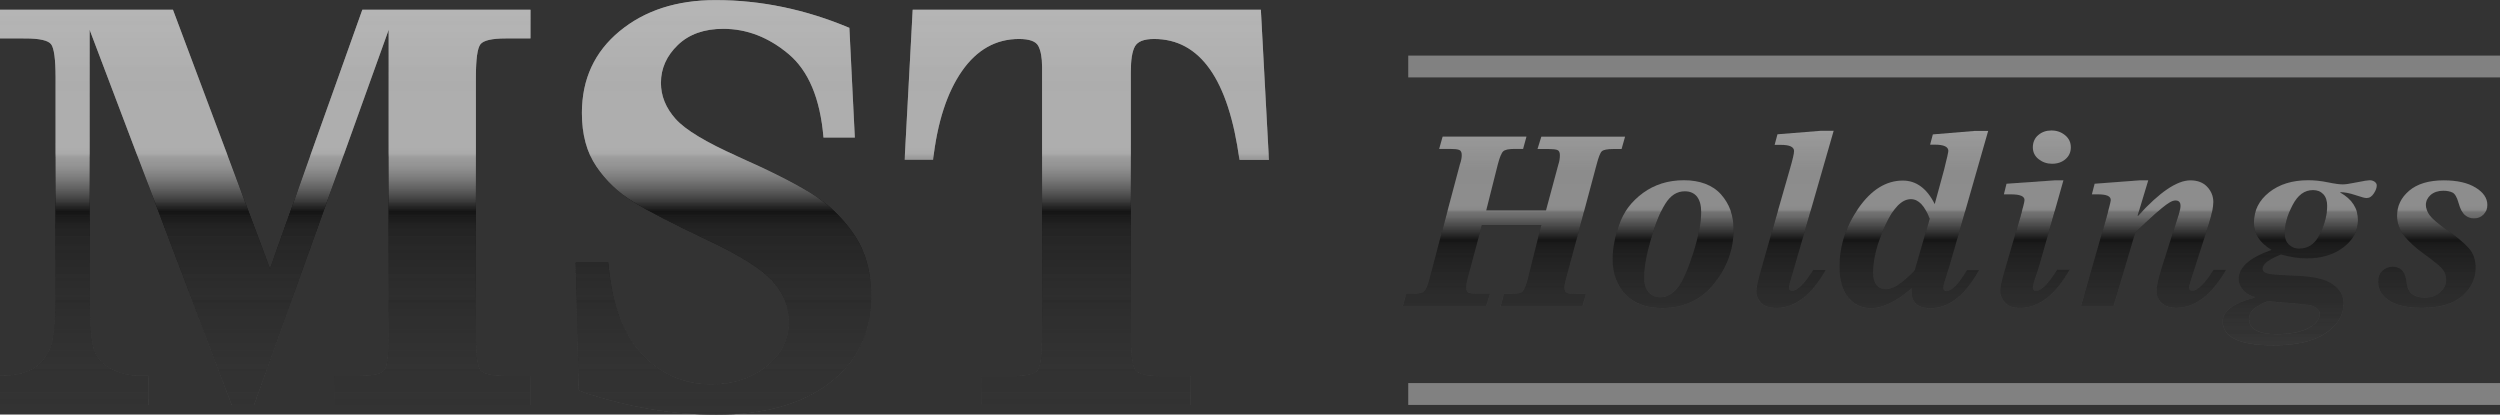 <?xml version="1.0" encoding="UTF-8"?><svg xmlns="http://www.w3.org/2000/svg" width="228.99" height="37.97" xmlns:xlink="http://www.w3.org/1999/xlink" viewBox="0 0 228.99 37.97"><rect x="0" y="0" width="228.99" height="37.97" fill="#333333" stroke="none"/><defs><style>.cls-1{fill:url(#linear-gradient-2);}.cls-2{opacity:.51;}.cls-2,.cls-3,.cls-4,.cls-5{fill:none;}.cls-2,.cls-4{mix-blend-mode:screen;}.cls-6{fill:url(#linear-gradient-17);}.cls-7{fill:url(#linear-gradient-15);}.cls-8{fill:url(#linear-gradient-18);}.cls-9{fill:url(#linear-gradient-14);}.cls-10{fill:url(#linear-gradient-20);}.cls-11{fill:url(#linear-gradient-6);}.cls-12{fill:url(#linear-gradient-11);}.cls-13{fill:url(#linear-gradient-10);}.cls-14{fill:url(#linear-gradient-16);}.cls-3{isolation:isolate;}.cls-15{fill:url(#linear-gradient-21);}.cls-16{fill:url(#linear-gradient-25);}.cls-17{fill:url(#linear-gradient-5);}.cls-18{fill:url(#linear-gradient-7);}.cls-19{fill:url(#linear-gradient-24);}.cls-4{opacity:.7;}.cls-20{fill:url(#linear-gradient-9);}.cls-21{fill:url(#linear-gradient-22);}.cls-22{fill:url(#linear-gradient-3);}.cls-23{fill:url(#linear-gradient);}.cls-24{fill:url(#linear-gradient-27);}.cls-5{stroke:#818181;stroke-miterlimit:1;stroke-width:2px;}.cls-25{fill:url(#linear-gradient-23);}.cls-26{fill:url(#linear-gradient-19);}.cls-27{fill:url(#linear-gradient-4);}.cls-28{fill:url(#linear-gradient-8);}.cls-29{fill:url(#linear-gradient-12);}.cls-30{fill:url(#linear-gradient-13);}.cls-31{fill:url(#linear-gradient-26);}</style><linearGradient id="linear-gradient" x1="58.12" y1="37.97" x2="58.12" y2="0" gradientUnits="userSpaceOnUse"><stop offset="0" stop-color="#656565"/><stop offset=".62" stop-color="#1b1b1b"/><stop offset=".63" stop-color="#545454"/><stop offset=".98" stop-color="#3e3e3e"/></linearGradient><linearGradient id="linear-gradient-2" x1="58.12" y1="37.97" x2="58.12" y2="0" gradientUnits="userSpaceOnUse"><stop offset="0" stop-color="#0e0e0e"/><stop offset=".5" stop-color="#000"/><stop offset=".52" stop-color="#010101"/><stop offset=".73" stop-color="#0b0b0b"/><stop offset="1" stop-color="#0e0e0e"/></linearGradient><linearGradient id="linear-gradient-3" x1="58.12" y1="0" x2="58.12" y2="37.97" gradientUnits="userSpaceOnUse"><stop offset="0" stop-color="#fff" stop-opacity=".77"/><stop offset=".2" stop-color="#fff" stop-opacity=".65"/><stop offset=".34" stop-color="#fff" stop-opacity=".65"/><stop offset=".35" stop-color="#fff" stop-opacity=".65"/><stop offset=".37" stop-color="#fff" stop-opacity=".62"/><stop offset=".4" stop-color="#fff" stop-opacity=".53"/><stop offset=".43" stop-color="#fff" stop-opacity=".39"/><stop offset=".47" stop-color="#fff" stop-opacity=".2"/><stop offset=".51" stop-color="#fff" stop-opacity="0"/><stop offset=".59" stop-color="#7d7d7d" stop-opacity=".09"/><stop offset="1" stop-color="#1b1b1b" stop-opacity=".16"/></linearGradient><linearGradient id="linear-gradient-4" x1="178.17" y1="31.63" x2="178.17" y2="11.95" xlink:href="#linear-gradient"/><linearGradient id="linear-gradient-5" x1="178.17" y1="31.63" x2="178.17" y2="11.95" xlink:href="#linear-gradient"/><linearGradient id="linear-gradient-6" x1="178.17" y1="31.63" x2="178.17" y2="11.95" xlink:href="#linear-gradient"/><linearGradient id="linear-gradient-7" x1="178.17" y1="31.63" x2="178.17" y2="11.95" xlink:href="#linear-gradient"/><linearGradient id="linear-gradient-8" x1="178.17" y1="31.63" x2="178.17" y2="11.95" xlink:href="#linear-gradient"/><linearGradient id="linear-gradient-9" x1="178.17" y1="31.63" x2="178.17" y2="11.95" xlink:href="#linear-gradient"/><linearGradient id="linear-gradient-10" x1="178.17" y1="31.63" x2="178.17" y2="11.95" xlink:href="#linear-gradient"/><linearGradient id="linear-gradient-11" x1="178.17" y1="31.63" x2="178.17" y2="11.95" xlink:href="#linear-gradient"/><linearGradient id="linear-gradient-12" x1="178.17" y1="31.63" x2="178.17" y2="11.95" xlink:href="#linear-gradient-2"/><linearGradient id="linear-gradient-13" x1="178.17" y1="31.63" x2="178.17" y2="11.95" xlink:href="#linear-gradient-2"/><linearGradient id="linear-gradient-14" x1="178.17" y1="31.63" x2="178.17" y2="11.95" xlink:href="#linear-gradient-2"/><linearGradient id="linear-gradient-15" x1="178.17" y1="31.63" x2="178.17" y2="11.95" xlink:href="#linear-gradient-2"/><linearGradient id="linear-gradient-16" x1="178.17" y1="31.63" x2="178.17" y2="11.95" xlink:href="#linear-gradient-2"/><linearGradient id="linear-gradient-17" x1="178.17" y1="31.63" x2="178.17" y2="11.95" xlink:href="#linear-gradient-2"/><linearGradient id="linear-gradient-18" x1="178.17" y1="31.63" x2="178.17" y2="11.95" xlink:href="#linear-gradient-2"/><linearGradient id="linear-gradient-19" x1="178.17" y1="31.63" x2="178.17" y2="11.95" xlink:href="#linear-gradient-2"/><linearGradient id="linear-gradient-20" x1="178.17" y1="11.95" x2="178.17" y2="31.63" xlink:href="#linear-gradient-3"/><linearGradient id="linear-gradient-21" x1="178.17" y1="11.95" x2="178.17" y2="31.63" xlink:href="#linear-gradient-3"/><linearGradient id="linear-gradient-22" x1="178.17" y1="11.95" x2="178.17" y2="31.63" xlink:href="#linear-gradient-3"/><linearGradient id="linear-gradient-23" x1="178.17" y1="11.95" x2="178.17" y2="31.63" xlink:href="#linear-gradient-3"/><linearGradient id="linear-gradient-24" x1="178.17" y1="11.95" x2="178.17" y2="31.63" xlink:href="#linear-gradient-3"/><linearGradient id="linear-gradient-25" x1="178.17" y1="11.95" x2="178.17" y2="31.63" xlink:href="#linear-gradient-3"/><linearGradient id="linear-gradient-26" x1="178.17" y1="11.95" x2="178.17" y2="31.63" xlink:href="#linear-gradient-3"/><linearGradient id="linear-gradient-27" x1="178.17" y1="11.95" x2="178.17" y2="31.63" xlink:href="#linear-gradient-3"/></defs><g class="cls-3"><g id="_レイヤー_2"><g id="_ナビ"><path class="cls-23" d="m21.23,37.08L8.21,2.73v24.4c0,2.2.1,3.74.3,4.61.2.87.71,1.54,1.54,2,.83.46,1.75.69,2.75.69h.79v2.66H0v-2.66c1.58,0,2.74-.32,3.48-.96.74-.64,1.2-1.44,1.36-2.4.17-.96.25-2.28.25-3.94V7.11c0-1.69-.14-2.71-.41-3.06-.27-.35-1.06-.53-2.37-.53H0V.89h15.84l8.89,23.71L33.19.89h15.4v2.63h-2.25c-1.28,0-2.05.18-2.33.53-.28.35-.42,1.37-.42,3.06v23.76c0,1.66.13,2.67.38,3.03.25.36,1.04.54,2.37.54h2.25v2.66h-17.99v-2.66h2.27c1.32,0,2.11-.18,2.36-.54.25-.36.37-1.37.37-3.03V2.73l-12.34,34.36h-2.03Z"/><path class="cls-23" d="m21.23,37.08L8.21,2.73v24.4c0,2.2.1,3.74.3,4.61.2.87.71,1.54,1.54,2,.83.46,1.75.69,2.75.69h.79v2.66H0v-2.66c1.58,0,2.74-.32,3.48-.96.74-.64,1.2-1.44,1.36-2.4.17-.96.25-2.28.25-3.94V7.11c0-1.69-.14-2.71-.41-3.06-.27-.35-1.06-.53-2.37-.53H0V.89h15.84l8.89,23.71L33.19.89h15.4v2.63h-2.25c-1.28,0-2.05.18-2.33.53-.28.35-.42,1.37-.42,3.06v23.76c0,1.66.13,2.67.38,3.03.25.36,1.04.54,2.37.54h2.25v2.66h-17.99v-2.66h2.27c1.32,0,2.11-.18,2.36-.54.25-.36.37-1.37.37-3.03V2.73l-12.34,34.36h-2.03Z"/><path class="cls-23" d="m53.02,35.72l-.29-11.68h2.99c.33,3.8,1.36,6.61,3.09,8.43,1.72,1.83,3.84,2.74,6.36,2.74,1.99,0,3.68-.55,5.05-1.65,1.37-1.1,2.06-2.46,2.06-4.07,0-1.31-.48-2.53-1.44-3.65-.96-1.13-2.99-2.42-6.08-3.87-3.09-1.46-5.33-2.61-6.73-3.47-1.4-.86-2.53-1.95-3.41-3.25-.88-1.31-1.32-2.94-1.32-4.9,0-3.09,1.15-5.59,3.45-7.49,2.3-1.9,5.23-2.85,8.8-2.85,4.15,0,8.23.85,12.25,2.54l.5,10.05h-2.87c-.3-3.57-1.37-6.12-3.21-7.66s-3.83-2.3-5.97-2.3c-1.74,0-3.13.49-4.16,1.48s-1.55,2.15-1.55,3.47c0,1.2.45,2.3,1.34,3.3s2.8,2.15,5.72,3.45c2.92,1.29,5.14,2.41,6.66,3.34,1.52.93,2.83,2.17,3.91,3.72,1.08,1.55,1.63,3.43,1.63,5.65,0,3.38-1.27,6.05-3.8,8-2.54,1.95-5.99,2.93-10.36,2.93-4.02,0-8.09-.69-12.2-2.06-.02-.02-.09-.05-.22-.1-.13-.05-.2-.08-.22-.1Z"/><path class="cls-23" d="m53.02,35.72l-.29-11.68h2.99c.33,3.8,1.36,6.61,3.09,8.43,1.72,1.83,3.84,2.74,6.36,2.74,1.99,0,3.68-.55,5.05-1.65,1.37-1.1,2.06-2.46,2.06-4.07,0-1.31-.48-2.53-1.44-3.65-.96-1.13-2.99-2.42-6.08-3.87-3.09-1.46-5.33-2.61-6.73-3.47-1.4-.86-2.53-1.95-3.41-3.25-.88-1.31-1.32-2.94-1.32-4.9,0-3.09,1.15-5.59,3.45-7.49,2.3-1.9,5.23-2.85,8.8-2.85,4.15,0,8.23.85,12.25,2.54l.5,10.05h-2.87c-.3-3.57-1.37-6.12-3.21-7.66s-3.83-2.3-5.97-2.3c-1.74,0-3.13.49-4.16,1.48s-1.55,2.15-1.55,3.47c0,1.2.45,2.3,1.34,3.3s2.8,2.15,5.72,3.45c2.92,1.29,5.14,2.41,6.66,3.34,1.52.93,2.83,2.17,3.91,3.72,1.08,1.55,1.63,3.43,1.63,5.65,0,3.38-1.27,6.05-3.8,8-2.54,1.95-5.99,2.93-10.36,2.93-4.02,0-8.09-.69-12.2-2.06-.02-.02-.09-.05-.22-.1-.13-.05-.2-.08-.22-.1Z"/><path class="cls-23" d="m83.6.89h31.89l.74,13.76h-2.7c-1-7.38-3.61-11.08-7.82-11.08-.93,0-1.51.23-1.76.69-.25.46-.37,1.23-.37,2.3v24.33c0,1.64.14,2.65.41,3.02.27.37,1.07.55,2.39.55h2.66v2.63h-19.16v-2.63h2.8c1.34,0,2.14-.18,2.39-.54.25-.36.38-1.37.38-3.03V6.13c0-.86-.12-1.5-.35-1.93-.23-.42-.82-.63-1.76-.63-2.12,0-3.86.98-5.23,2.94-1.36,1.96-2.25,4.67-2.64,8.13h-2.61l.74-13.76Z"/><path class="cls-23" d="m83.6.89h31.89l.74,13.76h-2.7c-1-7.38-3.61-11.08-7.82-11.08-.93,0-1.51.23-1.76.69-.25.46-.37,1.23-.37,2.3v24.33c0,1.64.14,2.65.41,3.02.27.37,1.07.55,2.39.55h2.66v2.63h-19.16v-2.63h2.8c1.34,0,2.14-.18,2.39-.54.25-.36.38-1.37.38-3.03V6.13c0-.86-.12-1.5-.35-1.93-.23-.42-.82-.63-1.76-.63-2.12,0-3.86.98-5.23,2.94-1.36,1.96-2.25,4.67-2.64,8.13h-2.61l.74-13.76Z"/><g class="cls-2"><path class="cls-1" d="m21.23,37.08L8.21,2.73v24.4c0,2.2.1,3.74.3,4.61.2.87.71,1.54,1.54,2,.83.46,1.75.69,2.75.69h.79v2.66H0v-2.66c1.58,0,2.74-.32,3.48-.96.74-.64,1.2-1.44,1.36-2.4.17-.96.25-2.28.25-3.94V7.11c0-1.69-.14-2.71-.41-3.06-.27-.35-1.06-.53-2.37-.53H0V.89h15.84l8.89,23.71L33.19.89h15.4v2.63h-2.25c-1.28,0-2.05.18-2.33.53-.28.35-.42,1.37-.42,3.06v23.76c0,1.66.13,2.67.38,3.03.25.36,1.04.54,2.37.54h2.25v2.66h-17.99v-2.66h2.27c1.32,0,2.11-.18,2.36-.54.25-.36.37-1.37.37-3.03V2.73l-12.34,34.36h-2.03Z"/><path class="cls-1" d="m21.23,37.08L8.21,2.73v24.4c0,2.2.1,3.74.3,4.61.2.87.71,1.54,1.54,2,.83.46,1.75.69,2.75.69h.79v2.66H0v-2.66c1.58,0,2.74-.32,3.48-.96.74-.64,1.2-1.44,1.36-2.4.17-.96.25-2.28.25-3.94V7.11c0-1.69-.14-2.71-.41-3.06-.27-.35-1.06-.53-2.37-.53H0V.89h15.84l8.89,23.71L33.19.89h15.4v2.63h-2.25c-1.28,0-2.05.18-2.33.53-.28.35-.42,1.37-.42,3.06v23.76c0,1.66.13,2.67.38,3.03.25.36,1.04.54,2.37.54h2.25v2.66h-17.99v-2.66h2.27c1.32,0,2.11-.18,2.36-.54.25-.36.37-1.37.37-3.03V2.73l-12.34,34.36h-2.03Z"/><path class="cls-1" d="m53.02,35.72l-.29-11.68h2.99c.33,3.8,1.36,6.61,3.09,8.43,1.72,1.83,3.84,2.74,6.36,2.74,1.99,0,3.68-.55,5.05-1.65,1.37-1.1,2.06-2.46,2.06-4.07,0-1.31-.48-2.53-1.44-3.65-.96-1.13-2.99-2.42-6.08-3.87-3.09-1.46-5.33-2.61-6.73-3.47-1.4-.86-2.53-1.95-3.41-3.25-.88-1.31-1.32-2.94-1.32-4.9,0-3.09,1.15-5.59,3.45-7.49,2.3-1.9,5.23-2.85,8.8-2.85,4.15,0,8.23.85,12.25,2.54l.5,10.05h-2.87c-.3-3.57-1.37-6.12-3.21-7.66s-3.83-2.3-5.97-2.3c-1.74,0-3.13.49-4.16,1.48s-1.55,2.15-1.55,3.47c0,1.2.45,2.3,1.34,3.3s2.8,2.15,5.72,3.45c2.92,1.29,5.14,2.41,6.66,3.34,1.52.93,2.83,2.17,3.91,3.72,1.08,1.55,1.63,3.43,1.63,5.65,0,3.38-1.27,6.05-3.8,8-2.54,1.95-5.99,2.93-10.36,2.93-4.02,0-8.09-.69-12.2-2.06-.02-.02-.09-.05-.22-.1-.13-.05-.2-.08-.22-.1Z"/><path class="cls-1" d="m53.02,35.72l-.29-11.68h2.99c.33,3.8,1.36,6.61,3.09,8.43,1.72,1.83,3.84,2.74,6.36,2.74,1.99,0,3.68-.55,5.05-1.65,1.37-1.1,2.06-2.46,2.06-4.07,0-1.31-.48-2.53-1.44-3.65-.96-1.13-2.99-2.42-6.08-3.87-3.09-1.46-5.33-2.61-6.73-3.47-1.4-.86-2.53-1.95-3.41-3.25-.88-1.31-1.32-2.94-1.32-4.9,0-3.09,1.15-5.59,3.45-7.49,2.3-1.9,5.23-2.85,8.8-2.85,4.15,0,8.23.85,12.25,2.54l.5,10.05h-2.87c-.3-3.57-1.37-6.12-3.21-7.66s-3.83-2.3-5.97-2.3c-1.74,0-3.13.49-4.16,1.48s-1.55,2.15-1.55,3.47c0,1.2.45,2.3,1.34,3.3s2.8,2.15,5.72,3.45c2.92,1.29,5.14,2.41,6.66,3.34,1.52.93,2.83,2.17,3.91,3.72,1.08,1.55,1.63,3.43,1.63,5.65,0,3.38-1.27,6.05-3.8,8-2.54,1.95-5.99,2.93-10.36,2.93-4.02,0-8.09-.69-12.2-2.06-.02-.02-.09-.05-.22-.1-.13-.05-.2-.08-.22-.1Z"/><path class="cls-1" d="m83.6.89h31.89l.74,13.76h-2.7c-1-7.38-3.61-11.08-7.82-11.08-.93,0-1.51.23-1.76.69-.25.46-.37,1.23-.37,2.3v24.33c0,1.64.14,2.65.41,3.02.27.37,1.07.55,2.39.55h2.66v2.63h-19.16v-2.63h2.8c1.34,0,2.14-.18,2.39-.54.25-.36.38-1.37.38-3.03V6.13c0-.86-.12-1.5-.35-1.93-.23-.42-.82-.63-1.76-.63-2.12,0-3.86.98-5.23,2.94-1.36,1.96-2.25,4.67-2.64,8.13h-2.61l.74-13.76Z"/><path class="cls-1" d="m83.6.89h31.89l.74,13.76h-2.7c-1-7.38-3.61-11.08-7.82-11.08-.93,0-1.51.23-1.76.69-.25.46-.37,1.23-.37,2.3v24.33c0,1.64.14,2.65.41,3.02.27.37,1.07.55,2.39.55h2.66v2.63h-19.16v-2.63h2.8c1.34,0,2.14-.18,2.39-.54.25-.36.38-1.37.38-3.03V6.13c0-.86-.12-1.5-.35-1.93-.23-.42-.82-.63-1.76-.63-2.12,0-3.86.98-5.23,2.94-1.36,1.96-2.25,4.67-2.64,8.13h-2.61l.74-13.76Z"/></g><g class="cls-4"><path class="cls-22" d="m21.23,37.08L8.21,2.73v24.4c0,2.2.1,3.74.3,4.61.2.87.71,1.54,1.54,2,.83.46,1.75.69,2.75.69h.79v2.66H0v-2.66c1.58,0,2.74-.32,3.48-.96.74-.64,1.2-1.44,1.36-2.4.17-.96.25-2.28.25-3.94V7.11c0-1.69-.14-2.71-.41-3.06-.27-.35-1.06-.53-2.37-.53H0V.89h15.84l8.89,23.71L33.19.89h15.4v2.63h-2.25c-1.28,0-2.05.18-2.33.53-.28.35-.42,1.37-.42,3.06v23.76c0,1.66.13,2.67.38,3.03.25.36,1.04.54,2.37.54h2.25v2.66h-17.99v-2.66h2.27c1.32,0,2.11-.18,2.36-.54.25-.36.37-1.37.37-3.03V2.73l-12.34,34.36h-2.03Z"/><path class="cls-22" d="m21.23,37.08L8.21,2.73v24.4c0,2.2.1,3.74.3,4.61.2.87.71,1.54,1.54,2,.83.46,1.75.69,2.75.69h.79v2.66H0v-2.66c1.58,0,2.74-.32,3.48-.96.74-.64,1.2-1.44,1.36-2.4.17-.96.25-2.28.25-3.94V7.11c0-1.69-.14-2.71-.41-3.06-.27-.35-1.06-.53-2.37-.53H0V.89h15.84l8.89,23.71L33.19.89h15.4v2.63h-2.25c-1.28,0-2.05.18-2.33.53-.28.35-.42,1.37-.42,3.06v23.76c0,1.66.13,2.67.38,3.03.25.36,1.04.54,2.37.54h2.25v2.66h-17.99v-2.66h2.27c1.32,0,2.11-.18,2.36-.54.25-.36.37-1.37.37-3.03V2.73l-12.34,34.36h-2.03Z"/><path class="cls-22" d="m53.02,35.72l-.29-11.68h2.99c.33,3.8,1.36,6.61,3.09,8.43,1.72,1.83,3.84,2.74,6.36,2.74,1.99,0,3.68-.55,5.05-1.65,1.37-1.1,2.06-2.46,2.06-4.07,0-1.31-.48-2.53-1.44-3.65-.96-1.13-2.99-2.42-6.08-3.87-3.09-1.46-5.33-2.61-6.73-3.47-1.4-.86-2.53-1.95-3.41-3.25-.88-1.31-1.32-2.94-1.32-4.9,0-3.09,1.15-5.59,3.45-7.49,2.3-1.9,5.23-2.85,8.8-2.85,4.15,0,8.23.85,12.25,2.54l.5,10.05h-2.87c-.3-3.57-1.37-6.12-3.21-7.66s-3.83-2.3-5.97-2.3c-1.74,0-3.13.49-4.16,1.48s-1.55,2.15-1.55,3.47c0,1.2.45,2.3,1.34,3.3s2.8,2.15,5.72,3.45c2.92,1.29,5.14,2.41,6.66,3.34,1.52.93,2.83,2.17,3.91,3.72,1.08,1.55,1.63,3.43,1.63,5.65,0,3.38-1.27,6.05-3.8,8-2.54,1.95-5.99,2.93-10.36,2.93-4.02,0-8.09-.69-12.2-2.06-.02-.02-.09-.05-.22-.1-.13-.05-.2-.08-.22-.1Z"/><path class="cls-22" d="m53.02,35.72l-.29-11.68h2.99c.33,3.8,1.36,6.61,3.09,8.43,1.72,1.83,3.84,2.74,6.36,2.74,1.99,0,3.68-.55,5.05-1.65,1.37-1.1,2.06-2.46,2.06-4.07,0-1.31-.48-2.53-1.44-3.65-.96-1.13-2.99-2.42-6.08-3.87-3.09-1.46-5.33-2.61-6.73-3.47-1.4-.86-2.53-1.95-3.41-3.25-.88-1.31-1.32-2.94-1.32-4.9,0-3.09,1.15-5.59,3.45-7.49,2.3-1.9,5.23-2.85,8.8-2.85,4.15,0,8.23.85,12.25,2.54l.5,10.05h-2.87c-.3-3.57-1.37-6.12-3.21-7.66s-3.83-2.3-5.97-2.3c-1.74,0-3.13.49-4.16,1.48s-1.55,2.15-1.55,3.47c0,1.2.45,2.3,1.34,3.3s2.8,2.15,5.72,3.45c2.92,1.29,5.14,2.41,6.66,3.34,1.52.93,2.83,2.17,3.91,3.72,1.08,1.55,1.63,3.43,1.63,5.65,0,3.38-1.27,6.05-3.8,8-2.54,1.95-5.99,2.93-10.36,2.93-4.02,0-8.09-.69-12.2-2.06-.02-.02-.09-.05-.22-.1-.13-.05-.2-.08-.22-.1Z"/><path class="cls-22" d="m83.6.89h31.89l.74,13.76h-2.7c-1-7.38-3.61-11.08-7.82-11.08-.93,0-1.51.23-1.76.69-.25.46-.37,1.23-.37,2.3v24.33c0,1.64.14,2.65.41,3.02.27.37,1.07.55,2.39.55h2.66v2.63h-19.16v-2.63h2.8c1.34,0,2.14-.18,2.39-.54.25-.36.38-1.37.38-3.03V6.13c0-.86-.12-1.5-.35-1.93-.23-.42-.82-.63-1.76-.63-2.12,0-3.86.98-5.23,2.94-1.36,1.96-2.25,4.67-2.64,8.13h-2.61l.74-13.76Z"/><path class="cls-22" d="m83.6.89h31.89l.74,13.76h-2.7c-1-7.38-3.61-11.08-7.82-11.08-.93,0-1.51.23-1.76.69-.25.46-.37,1.23-.37,2.3v24.33c0,1.64.14,2.65.41,3.02.27.37,1.07.55,2.39.55h2.66v2.63h-19.16v-2.63h2.8c1.34,0,2.14-.18,2.39-.54.25-.36.38-1.37.38-3.03V6.13c0-.86-.12-1.5-.35-1.93-.23-.42-.82-.63-1.76-.63-2.12,0-3.86.98-5.23,2.94-1.36,1.96-2.25,4.67-2.64,8.13h-2.61l.74-13.76Z"/></g><path class="cls-27" d="m135.74,20.59l-1.3,4.88c-.1.39-.14.68-.14.86,0,.26.08.42.23.48.15.06.41.09.77.09h1.18l-.34,1.13h-7.65l.32-1.13h.6c.54,0,.89-.07,1.04-.22.15-.14.32-.55.5-1.21l2.77-10.41c.12-.33.17-.62.17-.86,0-.25-.08-.41-.24-.47s-.42-.09-.8-.09h-1.03l.32-1.13h7.68l-.31,1.13h-.78c-.53,0-.88.07-1.04.22-.16.15-.33.55-.5,1.21l-1.06,4.2h5.48l1.13-4.2c.1-.29.14-.58.14-.86,0-.25-.08-.41-.23-.47-.15-.06-.42-.09-.79-.09h-1.03l.35-1.13h7.67l-.32,1.13h-.76c-.55,0-.9.07-1.05.21s-.3.54-.48,1.22l-2.79,10.41c-.1.39-.15.68-.15.86,0,.26.08.42.24.48.16.06.42.09.8.09h.92l-.3,1.13h-7.52l.32-1.13h.65c.54,0,.89-.07,1.04-.21.15-.14.32-.54.5-1.22l1.23-4.88h-5.46Z"/><path class="cls-17" d="m147.71,23.73c0-.95.2-2,.6-3.16.4-1.16,1.13-2.12,2.19-2.9,1.06-.77,2.3-1.16,3.74-1.16s2.63.43,3.4,1.3c.77.87,1.15,1.93,1.15,3.19,0,1.84-.6,3.5-1.79,4.99-1.19,1.49-2.77,2.23-4.74,2.23-1.46,0-2.58-.42-3.37-1.25-.79-.83-1.18-1.91-1.18-3.25Zm6.61-6.21c-.72,0-1.31.38-1.79,1.15-.48.77-.92,1.85-1.32,3.26-.41,1.4-.61,2.56-.61,3.47,0,.59.13,1.04.39,1.35s.62.47,1.08.47c.61,0,1.14-.29,1.59-.86.45-.57.93-1.62,1.42-3.14s.74-2.8.74-3.85c0-.58-.13-1.03-.38-1.36-.26-.32-.63-.49-1.12-.49Z"/><path class="cls-11" d="m167.96,11.97l-3.82,13.26c-.18.63-.28,1-.28,1.11,0,.2.1.3.3.3.47,0,1.11-.64,1.93-1.92h1.14c-1.3,2.32-2.81,3.49-4.54,3.49-.58,0-1.03-.15-1.34-.44-.31-.29-.47-.66-.47-1.09,0-.33.12-.91.36-1.74l2.69-9.39c.27-.92.4-1.49.4-1.71,0-.38-.4-.57-1.2-.57h-.58l.26-.97,3.97-.32h1.19Z"/><path class="cls-18" d="m177.21,18.71l.86-3.16c.26-1.03.39-1.61.39-1.73,0-.38-.42-.57-1.25-.57h-.42l.25-.94,3.87-.32h1.2l-3.55,12.38c-.11.36-.23.75-.36,1.15-.13.4-.19.69-.19.86,0,.18.09.28.28.28.47,0,1.1-.64,1.88-1.92h1.1c-1.28,2.32-2.76,3.49-4.45,3.49-1.26,0-1.83-.61-1.72-1.83-1.39,1.22-2.64,1.83-3.72,1.83-.86,0-1.56-.33-2.09-.99s-.8-1.58-.8-2.76c0-1.95.58-3.76,1.75-5.43,1.17-1.67,2.52-2.51,4.05-2.51,1.24,0,2.22.73,2.94,2.19Zm-1.82,6.01l1.36-4.68c-.45-1.2-1.02-1.8-1.72-1.8-.83,0-1.62.8-2.35,2.41-.74,1.61-1.11,3.05-1.11,4.33,0,.49.1.86.31,1.12.21.26.49.39.84.39.47,0,1.03-.27,1.67-.81s.97-.86.99-.95Z"/><path class="cls-28" d="m189,16.52l-2.32,8.18c-.25.69-.4,1.18-.46,1.48l-.02.18c0,.18.1.28.3.28.47,0,1.12-.65,1.93-1.94h1.14c-1.33,2.34-2.84,3.51-4.54,3.51-.62,0-1.07-.16-1.37-.49-.3-.32-.45-.69-.45-1.1,0-.31.12-.87.36-1.68l1.52-5.17c.23-.83.35-1.31.35-1.45,0-.35-.42-.52-1.25-.52h-.64l.24-.97,4.41-.31h.82Zm-1.03-1.52c-.47,0-.88-.14-1.24-.42-.35-.28-.53-.64-.53-1.09s.17-.85.5-1.12c.33-.28.73-.42,1.2-.42.49,0,.91.15,1.26.44s.52.66.52,1.1-.16.8-.48,1.08c-.32.28-.73.43-1.25.43Z"/><path class="cls-20" d="m193.6,28.02h-2.99l2.32-8.04c.27-.98.41-1.54.41-1.66,0-.35-.39-.52-1.17-.52h-.56l.25-.97,4.11-.31h.8l-.97,3.21.04.04c1.97-2.17,3.56-3.25,4.79-3.25.66,0,1.17.2,1.54.59.37.4.56.86.56,1.39,0,.49-.15,1.21-.46,2.16l-1.42,4.45c-.23.72-.34,1.13-.34,1.22,0,.2.1.3.3.3.47,0,1.12-.64,1.95-1.92h1.14c-1.33,2.32-2.85,3.49-4.56,3.49-.58,0-1.03-.15-1.34-.44-.31-.29-.47-.66-.47-1.11,0-.42.15-1.11.46-2.08l1.58-4.95c.11-.33.16-.59.16-.76,0-.33-.15-.5-.46-.5-.16,0-.34.06-.54.18s-.45.3-.74.54-.76.66-1.42,1.27-.99.95-1.02,1.04l-1.95,6.63Z"/><path class="cls-13" d="m208.07,22.89c-1.08-.64-1.62-1.47-1.62-2.49,0-1.11.46-2.04,1.39-2.78s2.12-1.11,3.58-1.11c.57,0,1.17.06,1.79.19.63.13,1.09.19,1.38.19.23,0,.65-.06,1.29-.19.63-.13,1.03-.19,1.18-.19.17,0,.32.05.45.14.13.09.19.21.19.34,0,.21-.09.46-.27.73-.18.28-.4.42-.67.42-.14,0-.47-.09-1.01-.27-.54-.18-1-.27-1.39-.27v.04c1.08.61,1.62,1.45,1.62,2.52,0,.99-.45,1.82-1.34,2.5s-2.02,1.01-3.36,1.01c-.72,0-1.5-.12-2.35-.36-1.12.45-1.68.88-1.68,1.28,0,.26.18.42.55.49s1.29.13,2.75.19c1.47.06,2.52.32,3.16.79.64.46.96,1.04.96,1.72,0,1.08-.55,1.99-1.65,2.74-1.1.74-2.69,1.11-4.76,1.11-3.11,0-4.67-.73-4.67-2.2,0-.92.97-1.65,2.92-2.18v-.04c-.51-.16-.88-.4-1.11-.71-.24-.31-.35-.62-.35-.93,0-1.08,1-1.97,3-2.67Zm4.41,5.89c0-.18-.08-.35-.25-.51-.17-.15-.36-.25-.57-.3s-.89-.12-2.04-.22-1.76-.15-1.85-.15c-.14,0-.38.1-.72.29s-.57.35-.7.49-.22.27-.27.41c-.05.14-.08.29-.08.44,0,.45.22.79.66,1.03.44.24,1.05.35,1.84.35,1.18,0,2.14-.17,2.87-.52s1.1-.79,1.1-1.32Zm-1.86-6.01c.83,0,1.46-.45,1.89-1.36s.65-1.76.65-2.56c0-.46-.12-.82-.36-1.07-.24-.25-.55-.37-.94-.37-.78,0-1.4.46-1.88,1.39s-.71,1.79-.71,2.59c0,.43.13.77.39,1.02s.58.37.95.37Z"/><path class="cls-12" d="m224.06,25.63c0-.41-.13-.76-.39-1.04s-.79-.72-1.6-1.3-1.43-1.15-1.86-1.7c-.43-.55-.65-1.15-.65-1.8,0-.92.37-1.69,1.11-2.32.74-.63,1.8-.95,3.17-.95,1.22,0,2.19.22,2.91.66s1.08.97,1.08,1.59c0,.35-.11.64-.34.88s-.52.36-.88.36c-.31,0-.59-.1-.83-.3s-.43-.57-.58-1.11c-.15-.54-.34-.86-.57-.97-.24-.11-.51-.16-.83-.16-.48,0-.86.13-1.16.38-.29.26-.44.56-.44.92,0,.31.12.62.35.94s.78.79,1.65,1.4c.87.61,1.51,1.16,1.93,1.62.42.47.63,1.06.63,1.78,0,1.02-.41,1.89-1.24,2.61-.83.72-2.06,1.08-3.69,1.08-1.35,0-2.35-.23-3.01-.68s-.99-1.02-.99-1.69c0-.45.13-.8.4-1.04s.57-.36.92-.36c.79,0,1.22.52,1.3,1.55.11.85.66,1.28,1.64,1.28.58,0,1.05-.16,1.42-.49.37-.33.55-.71.55-1.14Z"/><g class="cls-2"><path class="cls-29" d="m135.74,20.59l-1.3,4.88c-.1.39-.14.68-.14.86,0,.26.08.42.23.48.15.06.41.09.77.09h1.18l-.34,1.13h-7.65l.32-1.13h.6c.54,0,.89-.07,1.04-.22.15-.14.32-.55.5-1.21l2.77-10.41c.12-.33.17-.62.17-.86,0-.25-.08-.41-.24-.47s-.42-.09-.8-.09h-1.03l.32-1.13h7.68l-.31,1.13h-.78c-.53,0-.88.07-1.04.22-.16.15-.33.55-.5,1.21l-1.06,4.2h5.48l1.13-4.2c.1-.29.14-.58.14-.86,0-.25-.08-.41-.23-.47-.15-.06-.42-.09-.79-.09h-1.03l.35-1.13h7.67l-.32,1.13h-.76c-.55,0-.9.07-1.05.21s-.3.54-.48,1.22l-2.79,10.41c-.1.39-.15.68-.15.86,0,.26.08.42.24.48.16.06.42.09.8.09h.92l-.3,1.13h-7.52l.32-1.13h.65c.54,0,.89-.07,1.04-.21.15-.14.32-.54.5-1.22l1.23-4.88h-5.46Z"/><path class="cls-30" d="m147.71,23.73c0-.95.2-2,.6-3.16.4-1.16,1.13-2.12,2.19-2.9,1.06-.77,2.3-1.16,3.74-1.16s2.63.43,3.4,1.3c.77.87,1.15,1.93,1.15,3.19,0,1.84-.6,3.5-1.79,4.99-1.19,1.49-2.77,2.23-4.74,2.23-1.46,0-2.58-.42-3.37-1.25-.79-.83-1.18-1.91-1.18-3.25Zm6.61-6.21c-.72,0-1.31.38-1.79,1.15-.48.77-.92,1.85-1.32,3.26-.41,1.4-.61,2.56-.61,3.47,0,.59.13,1.04.39,1.35s.62.47,1.08.47c.61,0,1.14-.29,1.59-.86.45-.57.93-1.62,1.42-3.14s.74-2.8.74-3.85c0-.58-.13-1.03-.38-1.36-.26-.32-.63-.49-1.12-.49Z"/><path class="cls-9" d="m167.96,11.97l-3.82,13.26c-.18.63-.28,1-.28,1.11,0,.2.1.3.3.3.47,0,1.11-.64,1.93-1.92h1.14c-1.3,2.32-2.81,3.49-4.54,3.49-.58,0-1.03-.15-1.34-.44-.31-.29-.47-.66-.47-1.09,0-.33.12-.91.36-1.74l2.69-9.39c.27-.92.4-1.49.4-1.71,0-.38-.4-.57-1.2-.57h-.58l.26-.97,3.97-.32h1.19Z"/><path class="cls-7" d="m177.21,18.71l.86-3.16c.26-1.03.39-1.61.39-1.73,0-.38-.42-.57-1.25-.57h-.42l.25-.94,3.87-.32h1.2l-3.55,12.38c-.11.36-.23.75-.36,1.15-.13.4-.19.69-.19.86,0,.18.09.28.28.28.47,0,1.1-.64,1.88-1.92h1.1c-1.28,2.32-2.76,3.49-4.45,3.49-1.26,0-1.83-.61-1.72-1.83-1.39,1.22-2.64,1.83-3.72,1.83-.86,0-1.56-.33-2.09-.99s-.8-1.58-.8-2.76c0-1.95.58-3.76,1.75-5.43,1.17-1.67,2.52-2.51,4.05-2.51,1.24,0,2.22.73,2.94,2.19Zm-1.82,6.01l1.36-4.68c-.45-1.2-1.02-1.8-1.72-1.8-.83,0-1.62.8-2.35,2.41-.74,1.61-1.11,3.05-1.11,4.33,0,.49.1.86.31,1.12.21.26.49.39.84.39.47,0,1.03-.27,1.67-.81s.97-.86.99-.95Z"/><path class="cls-14" d="m189,16.52l-2.32,8.18c-.25.69-.4,1.18-.46,1.48l-.02.18c0,.18.1.28.3.28.47,0,1.12-.65,1.93-1.94h1.14c-1.33,2.34-2.84,3.51-4.54,3.51-.62,0-1.07-.16-1.37-.49-.3-.32-.45-.69-.45-1.1,0-.31.12-.87.36-1.68l1.52-5.17c.23-.83.35-1.31.35-1.45,0-.35-.42-.52-1.25-.52h-.64l.24-.97,4.41-.31h.82Zm-1.03-1.52c-.47,0-.88-.14-1.24-.42-.35-.28-.53-.64-.53-1.09s.17-.85.5-1.12c.33-.28.73-.42,1.2-.42.49,0,.91.15,1.26.44s.52.66.52,1.1-.16.8-.48,1.08c-.32.28-.73.43-1.25.43Z"/><path class="cls-6" d="m193.6,28.02h-2.99l2.32-8.04c.27-.98.41-1.54.41-1.66,0-.35-.39-.52-1.17-.52h-.56l.25-.97,4.11-.31h.8l-.97,3.21.04.04c1.97-2.17,3.56-3.25,4.79-3.25.66,0,1.17.2,1.54.59.37.4.56.86.56,1.39,0,.49-.15,1.21-.46,2.16l-1.42,4.45c-.23.72-.34,1.13-.34,1.22,0,.2.1.3.3.3.47,0,1.12-.64,1.95-1.92h1.14c-1.33,2.32-2.85,3.49-4.56,3.49-.58,0-1.03-.15-1.34-.44-.31-.29-.47-.66-.47-1.11,0-.42.15-1.11.46-2.08l1.58-4.95c.11-.33.16-.59.16-.76,0-.33-.15-.5-.46-.5-.16,0-.34.06-.54.18s-.45.3-.74.54-.76.66-1.42,1.27-.99.95-1.02,1.04l-1.95,6.63Z"/><path class="cls-8" d="m208.07,22.89c-1.08-.64-1.62-1.47-1.62-2.49,0-1.11.46-2.04,1.39-2.78s2.12-1.11,3.58-1.11c.57,0,1.17.06,1.79.19.63.13,1.09.19,1.38.19.23,0,.65-.06,1.29-.19.63-.13,1.03-.19,1.18-.19.17,0,.32.05.45.14.13.09.19.21.19.34,0,.21-.09.46-.27.73-.18.28-.4.42-.67.42-.14,0-.47-.09-1.01-.27-.54-.18-1-.27-1.39-.27v.04c1.08.61,1.62,1.45,1.62,2.52,0,.99-.45,1.82-1.34,2.5s-2.02,1.01-3.36,1.01c-.72,0-1.5-.12-2.35-.36-1.12.45-1.68.88-1.68,1.28,0,.26.18.42.55.49s1.29.13,2.75.19c1.47.06,2.52.32,3.16.79.64.46.96,1.04.96,1.72,0,1.08-.55,1.99-1.65,2.74-1.1.74-2.69,1.11-4.76,1.11-3.11,0-4.67-.73-4.67-2.2,0-.92.97-1.65,2.92-2.18v-.04c-.51-.16-.88-.4-1.11-.71-.24-.31-.35-.62-.35-.93,0-1.08,1-1.97,3-2.67Zm4.41,5.89c0-.18-.08-.35-.25-.51-.17-.15-.36-.25-.57-.3s-.89-.12-2.04-.22-1.76-.15-1.85-.15c-.14,0-.38.1-.72.29s-.57.35-.7.49-.22.27-.27.41c-.05.14-.08.29-.08.44,0,.45.22.79.66,1.03.44.24,1.05.35,1.84.35,1.18,0,2.14-.17,2.87-.52s1.1-.79,1.1-1.32Zm-1.86-6.01c.83,0,1.46-.45,1.89-1.36s.65-1.76.65-2.56c0-.46-.12-.82-.36-1.07-.24-.25-.55-.37-.94-.37-.78,0-1.4.46-1.88,1.39s-.71,1.79-.71,2.59c0,.43.13.77.39,1.02s.58.37.95.37Z"/><path class="cls-26" d="m224.06,25.63c0-.41-.13-.76-.39-1.04s-.79-.72-1.6-1.3-1.43-1.15-1.86-1.7c-.43-.55-.65-1.15-.65-1.8,0-.92.37-1.69,1.11-2.32.74-.63,1.8-.95,3.17-.95,1.22,0,2.19.22,2.91.66s1.08.97,1.08,1.59c0,.35-.11.64-.34.88s-.52.36-.88.36c-.31,0-.59-.1-.83-.3s-.43-.57-.58-1.11c-.15-.54-.34-.86-.57-.97-.24-.11-.51-.16-.83-.16-.48,0-.86.13-1.16.38-.29.26-.44.56-.44.92,0,.31.12.62.35.94s.78.79,1.65,1.4c.87.61,1.51,1.16,1.93,1.62.42.47.63,1.06.63,1.78,0,1.02-.41,1.89-1.24,2.61-.83.72-2.06,1.08-3.69,1.08-1.35,0-2.35-.23-3.01-.68s-.99-1.02-.99-1.69c0-.45.13-.8.4-1.04s.57-.36.92-.36c.79,0,1.22.52,1.3,1.55.11.85.66,1.28,1.64,1.28.58,0,1.05-.16,1.42-.49.37-.33.55-.71.55-1.14Z"/></g><g class="cls-4"><path class="cls-10" d="m135.74,20.59l-1.3,4.88c-.1.39-.14.68-.14.86,0,.26.08.42.23.48.15.06.41.09.77.09h1.18l-.34,1.13h-7.65l.32-1.13h.6c.54,0,.89-.07,1.04-.22.15-.14.32-.55.5-1.21l2.77-10.41c.12-.33.17-.62.17-.86,0-.25-.08-.41-.24-.47s-.42-.09-.8-.09h-1.03l.32-1.13h7.68l-.31,1.13h-.78c-.53,0-.88.07-1.04.22-.16.15-.33.55-.5,1.21l-1.06,4.2h5.48l1.13-4.2c.1-.29.14-.58.14-.86,0-.25-.08-.41-.23-.47-.15-.06-.42-.09-.79-.09h-1.03l.35-1.13h7.67l-.32,1.13h-.76c-.55,0-.9.07-1.05.21s-.3.54-.48,1.22l-2.79,10.41c-.1.39-.15.68-.15.86,0,.26.08.42.24.48.16.06.42.09.8.09h.92l-.3,1.13h-7.52l.32-1.13h.65c.54,0,.89-.07,1.04-.21.15-.14.32-.54.5-1.22l1.23-4.88h-5.46Z"/><path class="cls-15" d="m147.71,23.73c0-.95.2-2,.6-3.16.4-1.16,1.13-2.12,2.19-2.9,1.06-.77,2.3-1.16,3.74-1.16s2.63.43,3.4,1.3c.77.87,1.15,1.93,1.15,3.19,0,1.84-.6,3.5-1.79,4.99-1.19,1.49-2.77,2.23-4.74,2.23-1.46,0-2.58-.42-3.37-1.25-.79-.83-1.18-1.91-1.18-3.25Zm6.61-6.21c-.72,0-1.31.38-1.79,1.15-.48.77-.92,1.85-1.32,3.26-.41,1.4-.61,2.56-.61,3.47,0,.59.13,1.04.39,1.35s.62.47,1.08.47c.61,0,1.14-.29,1.59-.86.45-.57.93-1.62,1.42-3.14s.74-2.8.74-3.85c0-.58-.13-1.03-.38-1.36-.26-.32-.63-.49-1.12-.49Z"/><path class="cls-21" d="m167.96,11.97l-3.82,13.26c-.18.63-.28,1-.28,1.11,0,.2.1.3.3.3.47,0,1.11-.64,1.93-1.92h1.14c-1.3,2.32-2.81,3.49-4.54,3.49-.58,0-1.03-.15-1.34-.44-.31-.29-.47-.66-.47-1.09,0-.33.12-.91.36-1.74l2.69-9.39c.27-.92.4-1.49.4-1.71,0-.38-.4-.57-1.2-.57h-.58l.26-.97,3.97-.32h1.19Z"/><path class="cls-25" d="m177.21,18.71l.86-3.16c.26-1.03.39-1.61.39-1.73,0-.38-.42-.57-1.25-.57h-.42l.25-.94,3.87-.32h1.2l-3.55,12.38c-.11.36-.23.75-.36,1.15-.13.4-.19.69-.19.86,0,.18.09.28.28.28.47,0,1.1-.64,1.88-1.92h1.1c-1.28,2.32-2.76,3.49-4.45,3.49-1.26,0-1.83-.61-1.72-1.83-1.39,1.22-2.64,1.83-3.72,1.83-.86,0-1.56-.33-2.09-.99s-.8-1.58-.8-2.76c0-1.95.58-3.76,1.75-5.43,1.17-1.67,2.52-2.51,4.05-2.51,1.24,0,2.22.73,2.94,2.19Zm-1.82,6.01l1.36-4.68c-.45-1.2-1.02-1.8-1.72-1.8-.83,0-1.62.8-2.35,2.41-.74,1.61-1.11,3.05-1.11,4.33,0,.49.1.86.31,1.12.21.26.49.39.84.39.47,0,1.03-.27,1.67-.81s.97-.86.99-.95Z"/><path class="cls-19" d="m189,16.52l-2.32,8.18c-.25.69-.4,1.18-.46,1.48l-.02.18c0,.18.1.28.3.28.47,0,1.12-.65,1.93-1.94h1.14c-1.33,2.34-2.84,3.51-4.54,3.51-.62,0-1.07-.16-1.37-.49-.3-.32-.45-.69-.45-1.1,0-.31.12-.87.36-1.68l1.52-5.17c.23-.83.35-1.31.35-1.45,0-.35-.42-.52-1.25-.52h-.64l.24-.97,4.41-.31h.82Zm-1.03-1.52c-.47,0-.88-.14-1.24-.42-.35-.28-.53-.64-.53-1.09s.17-.85.5-1.12c.33-.28.73-.42,1.2-.42.49,0,.91.15,1.26.44s.52.66.52,1.1-.16.8-.48,1.08c-.32.28-.73.43-1.25.43Z"/><path class="cls-16" d="m193.6,28.02h-2.99l2.32-8.04c.27-.98.41-1.54.41-1.66,0-.35-.39-.52-1.17-.52h-.56l.25-.97,4.11-.31h.8l-.97,3.21.04.04c1.97-2.17,3.56-3.25,4.79-3.25.66,0,1.17.2,1.54.59.37.4.56.86.56,1.39,0,.49-.15,1.21-.46,2.16l-1.42,4.45c-.23.72-.34,1.13-.34,1.22,0,.2.1.3.3.3.47,0,1.12-.64,1.95-1.92h1.14c-1.33,2.32-2.85,3.49-4.56,3.49-.58,0-1.03-.15-1.34-.44-.31-.29-.47-.66-.47-1.11,0-.42.15-1.11.46-2.08l1.58-4.95c.11-.33.16-.59.16-.76,0-.33-.15-.5-.46-.5-.16,0-.34.06-.54.18s-.45.3-.74.54-.76.66-1.42,1.27-.99.95-1.02,1.04l-1.95,6.63Z"/><path class="cls-31" d="m208.07,22.89c-1.08-.64-1.62-1.47-1.62-2.49,0-1.11.46-2.04,1.39-2.78s2.12-1.11,3.58-1.11c.57,0,1.17.06,1.79.19.63.13,1.09.19,1.38.19.23,0,.65-.06,1.29-.19.63-.13,1.03-.19,1.18-.19.17,0,.32.05.45.14.13.09.19.21.19.34,0,.21-.09.46-.27.73-.18.28-.4.42-.67.42-.14,0-.47-.09-1.01-.27-.54-.18-1-.27-1.39-.27v.04c1.08.61,1.62,1.45,1.62,2.52,0,.99-.45,1.82-1.34,2.5s-2.02,1.01-3.36,1.01c-.72,0-1.5-.12-2.35-.36-1.12.45-1.68.88-1.68,1.28,0,.26.18.42.55.49s1.29.13,2.75.19c1.47.06,2.52.32,3.16.79.64.46.96,1.04.96,1.72,0,1.08-.55,1.99-1.65,2.74-1.1.74-2.69,1.11-4.76,1.11-3.11,0-4.67-.73-4.67-2.2,0-.92.97-1.65,2.92-2.18v-.04c-.51-.16-.88-.4-1.11-.71-.24-.31-.35-.62-.35-.93,0-1.08,1-1.97,3-2.67Zm4.41,5.89c0-.18-.08-.35-.25-.51-.17-.15-.36-.25-.57-.3s-.89-.12-2.04-.22-1.76-.15-1.85-.15c-.14,0-.38.1-.72.29s-.57.35-.7.49-.22.27-.27.41c-.05.14-.08.29-.08.44,0,.45.22.79.66,1.03.44.24,1.05.35,1.84.35,1.18,0,2.14-.17,2.87-.52s1.1-.79,1.1-1.32Zm-1.86-6.01c.83,0,1.46-.45,1.89-1.36s.65-1.76.65-2.56c0-.46-.12-.82-.36-1.07-.24-.25-.55-.37-.94-.37-.78,0-1.4.46-1.88,1.39s-.71,1.79-.71,2.59c0,.43.13.77.39,1.02s.58.37.95.37Z"/><path class="cls-24" d="m224.06,25.63c0-.41-.13-.76-.39-1.04s-.79-.72-1.6-1.3-1.43-1.15-1.86-1.7c-.43-.55-.65-1.15-.65-1.8,0-.92.37-1.69,1.11-2.32.74-.63,1.8-.95,3.17-.95,1.22,0,2.19.22,2.91.66s1.08.97,1.08,1.59c0,.35-.11.64-.34.88s-.52.36-.88.36c-.31,0-.59-.1-.83-.3s-.43-.57-.58-1.11c-.15-.54-.34-.86-.57-.97-.24-.11-.51-.16-.83-.16-.48,0-.86.13-1.16.38-.29.26-.44.56-.44.92,0,.31.12.62.35.94s.78.79,1.65,1.4c.87.61,1.51,1.16,1.93,1.62.42.47.63,1.06.63,1.78,0,1.02-.41,1.89-1.24,2.61-.83.72-2.06,1.08-3.69,1.08-1.35,0-2.35-.23-3.01-.68s-.99-1.02-.99-1.69c0-.45.13-.8.4-1.04s.57-.36.92-.36c.79,0,1.22.52,1.3,1.55.11.85.66,1.28,1.64,1.28.58,0,1.05-.16,1.42-.49.37-.33.55-.71.55-1.14Z"/></g><line class="cls-5" x1="128.99" y1="36.09" x2="228.99" y2="36.09"/><line class="cls-5" x1="128.99" y1="6.09" x2="228.99" y2="6.09"/></g></g></g></svg>